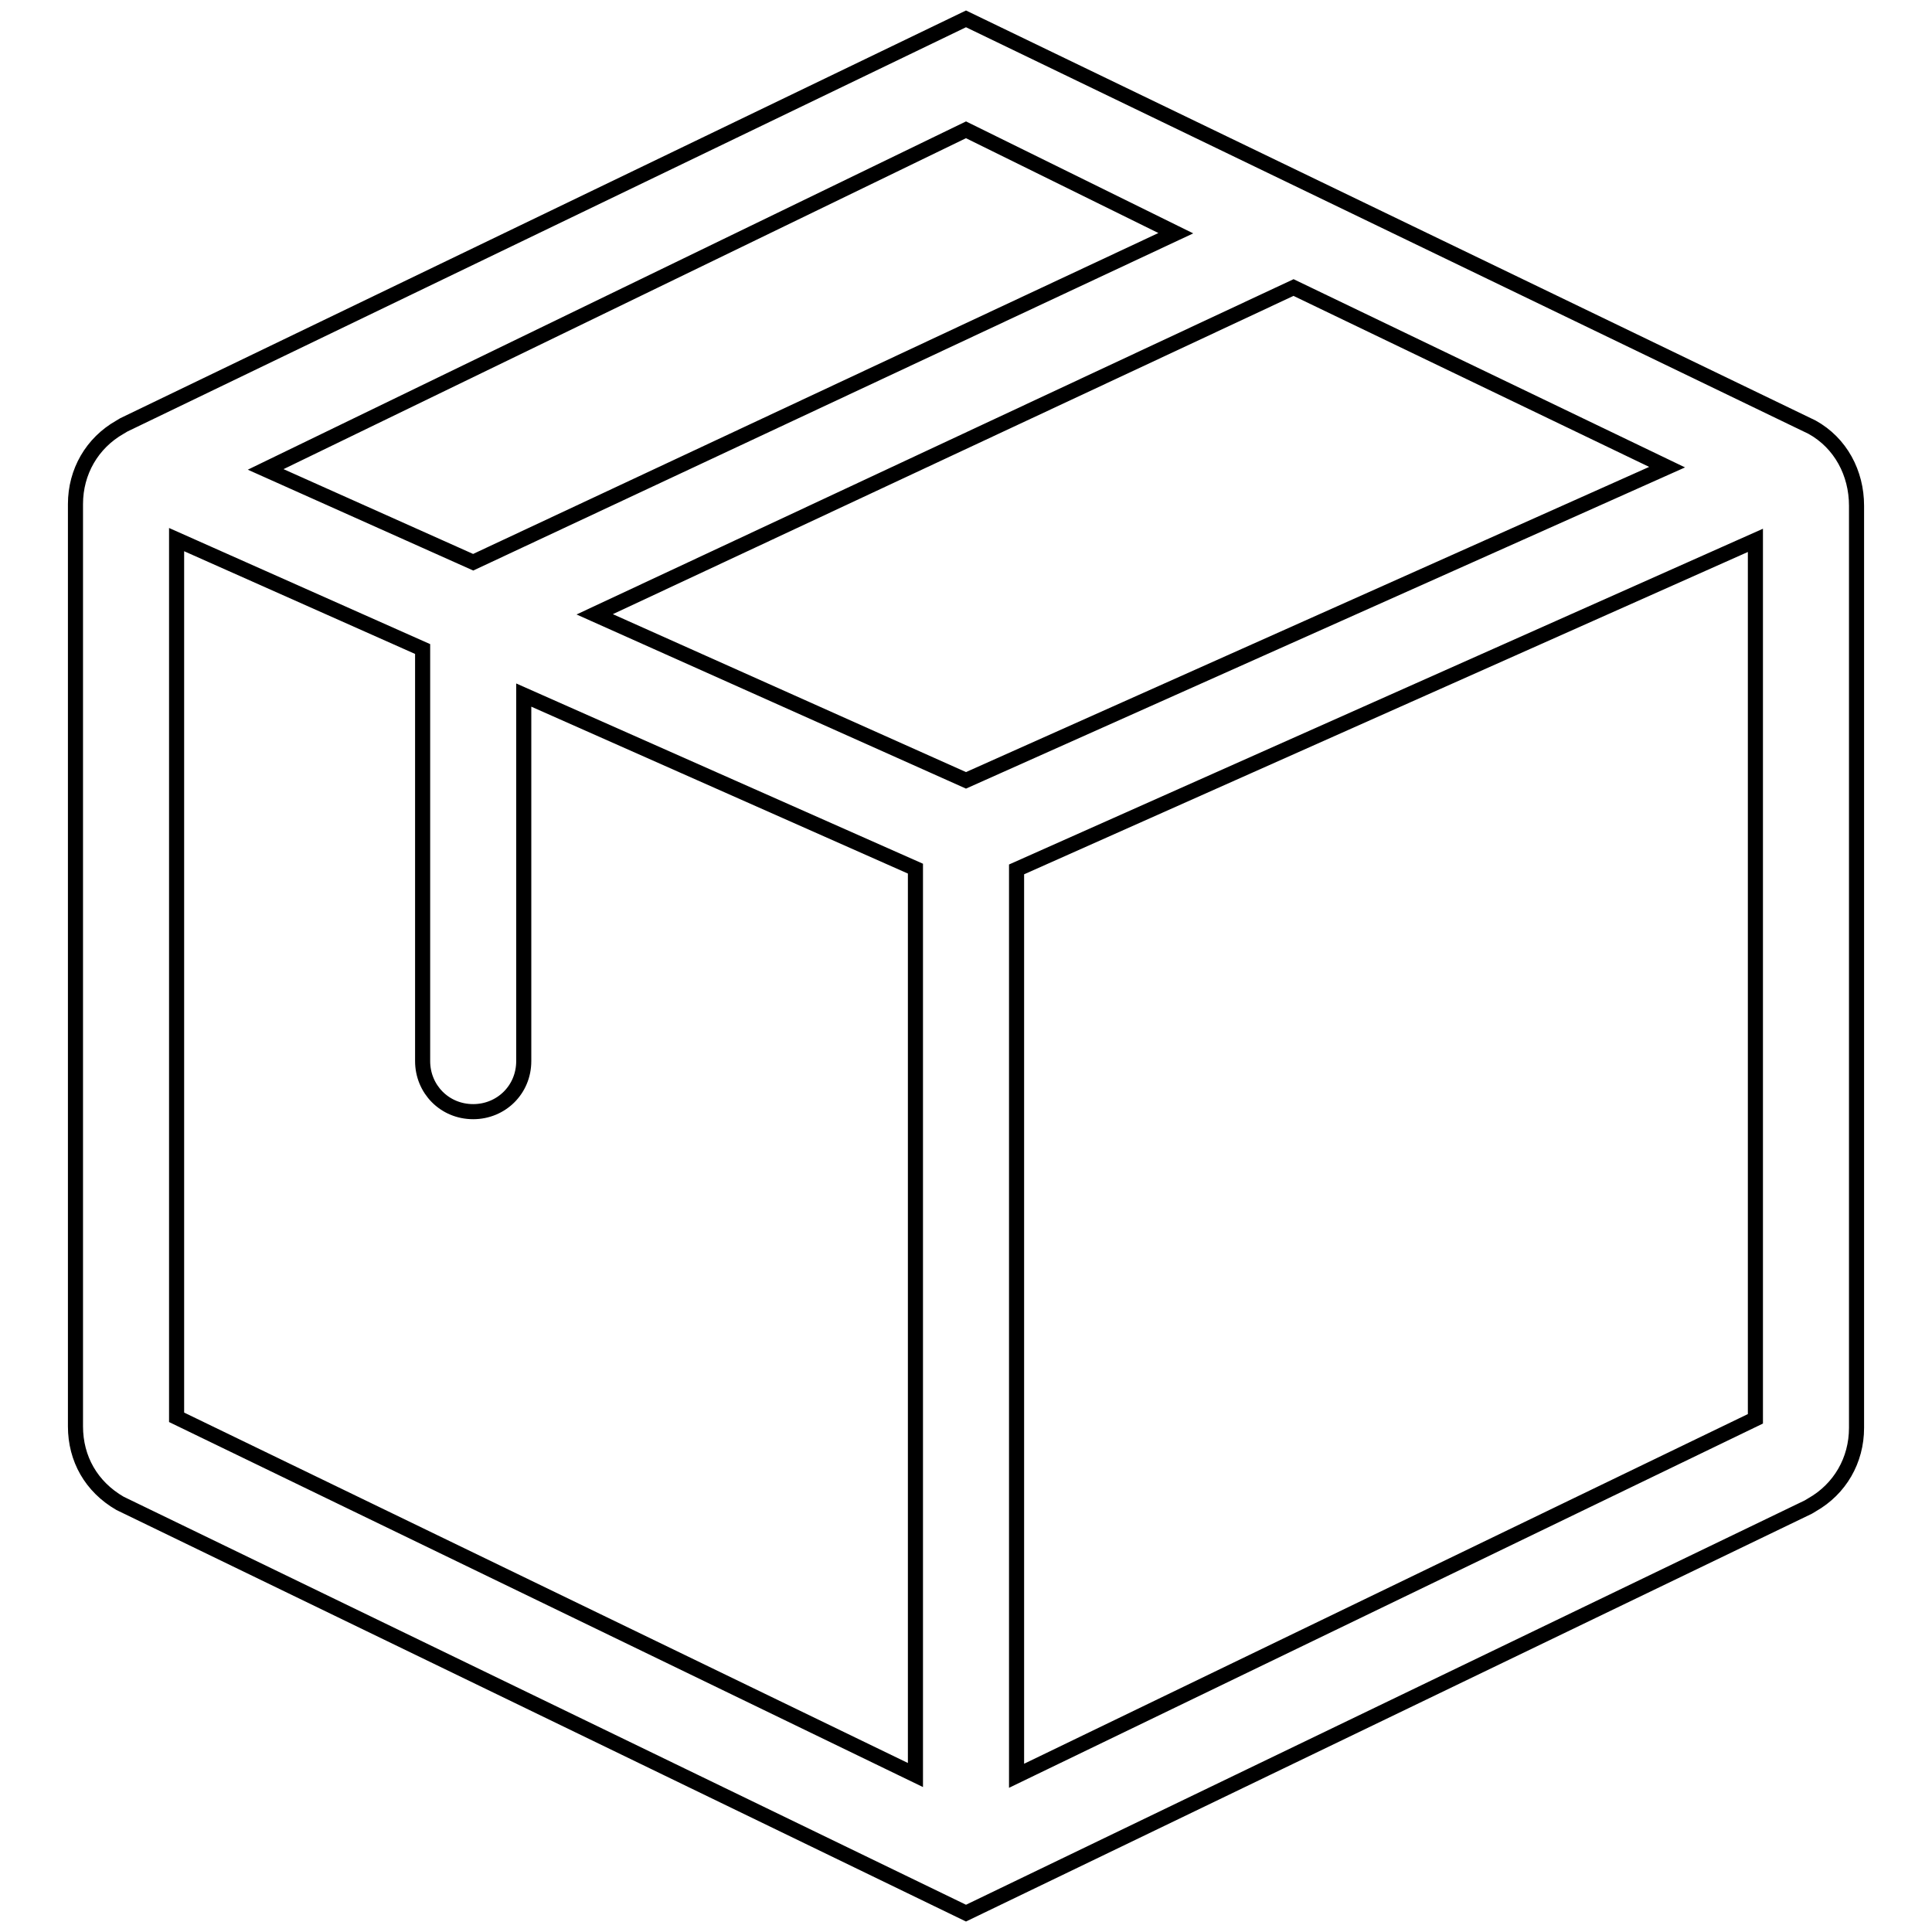 <?xml version="1.0" encoding="utf-8"?>
<!-- Svg Vector Icons : http://www.onlinewebfonts.com/icon -->
<!DOCTYPE svg PUBLIC "-//W3C//DTD SVG 1.1//EN" "http://www.w3.org/Graphics/SVG/1.1/DTD/svg11.dtd">
<svg version="1.1" xmlns="http://www.w3.org/2000/svg" xmlns:xlink="http://www.w3.org/1999/xlink" x="0px" y="0px" viewBox="0 0 256 256" enable-background="new 0 0 256 256" xml:space="preserve">
<g> <path stroke-width="2" fill-opacity="0" stroke="#000000"  d="M240.1,56.6L128,2.5L16.4,56.3l-0.5,0.3c-3.7,2.1-5.9,5.9-5.9,10.2V189c0,4.3,2.1,8,5.9,10.2L128,253.5 l111.6-53.8l0.5-0.3c3.7-2.1,5.9-5.9,5.9-10.2V67C246,62.7,243.9,58.7,240.1,56.6z M128,103.4L78.8,81.4l92.6-43.3l49.5,23.8 L128,103.4z M155.8,30.9L62.7,74.5L35.2,62.2l92.8-45L155.8,30.9z M23.4,71.5L56,86v54.6c0,3.7,2.9,6.7,6.7,6.7 c3.7,0,6.7-2.9,6.7-6.7V92.1l51.9,23v120.1l-97.9-47.4V71.5z M134.7,235.3V115.2l97.9-43.6v116.4L134.7,235.3z"/></g>
</svg>